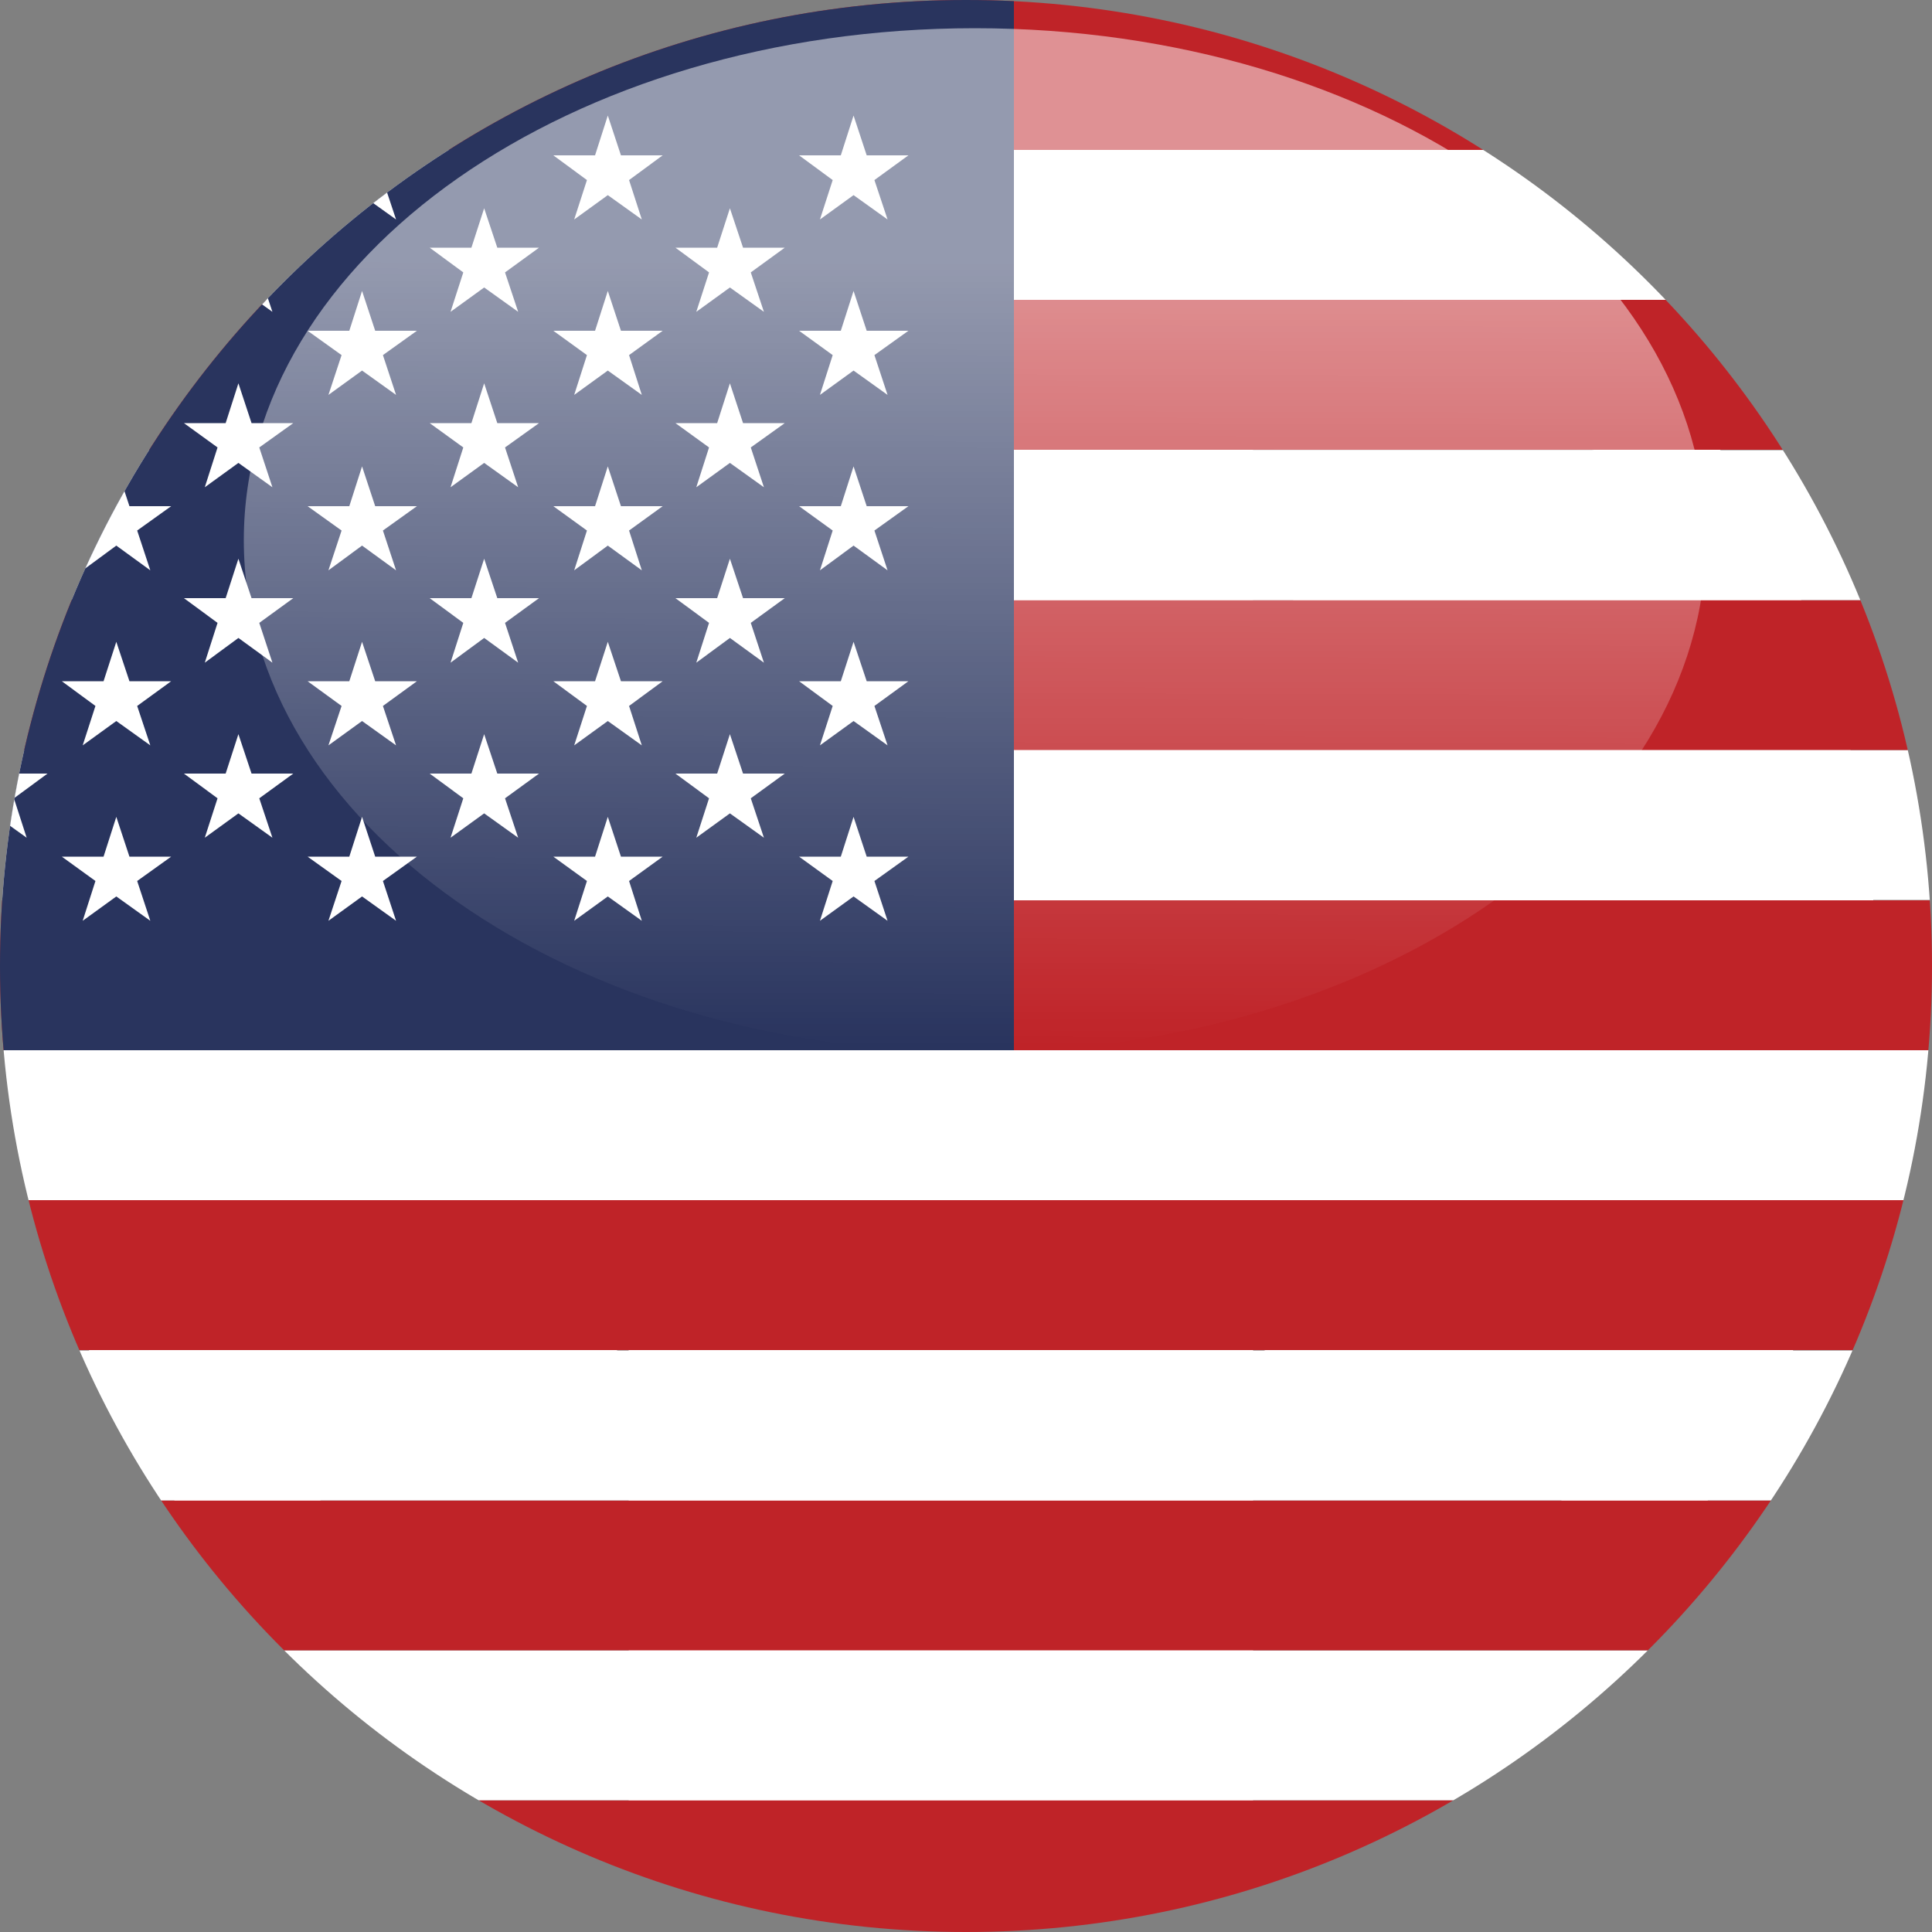 <?xml version="1.0" encoding="utf-8"?>
<!-- Generator: Adobe Illustrator 20.1.0, SVG Export Plug-In . SVG Version: 6.00 Build 0)  -->
<svg version="1.1" id="圖層_1" xmlns="http://www.w3.org/2000/svg" xmlns:xlink="http://www.w3.org/1999/xlink" x="0px" y="0px"
	 viewBox="0 0 500 500" style="enable-background:new 0 0 500 500;" xml:space="preserve">
<rect x="0" y="0" width="500" height="500" fill="#808080" stroke="none"/>
<style type="text/css">
	.st0{opacity:0.3;fill:url(#SVGID_1_);}
	.st1{clip-path:url(#SVGID_3_);}
	.st2{fill:#FFFFFF;}
	.st3{opacity:0.5;fill:url(#SVGID_4_);}
	.st4{clip-path:url(#SVGID_5_);}
	.st5{clip-path:url(#SVGID_6_);fill:#BF2328;}
	.st6{clip-path:url(#SVGID_6_);fill:#FFFFFF;}
	.st7{clip-path:url(#SVGID_6_);fill:#29345E;}
	.st8{opacity:0.5;fill:url(#SVGID_7_);}
</style>
<linearGradient id="SVGID_1_" gradientUnits="userSpaceOnUse" x1="246.243" y1="294.493" x2="246.762" y2="92.181">
	<stop  offset="0" style="stop-color:#FFFFFF;stop-opacity:0"/>
	<stop  offset="1" style="stop-color:#FFFFFF"/>
</linearGradient>
<path class="st0" d="M435.8,163.7c0,73.2-84.7,132.5-189.2,132.5S57.4,236.8,57.4,163.7c0-73.2,84.7-132.5,189.2-132.5
	S435.8,90.5,435.8,163.7z"/>
<g>
	<g>
		<defs>
			<path id="SVGID_2_" d="M485.4,250c0,133.6-108.3,241.8-241.8,241.8C110,491.8,1.7,383.6,1.7,250C1.7,116.4,110,8.2,243.6,8.2
				C377.1,8.2,485.4,116.4,485.4,250z"/>
		</defs>
		<clipPath id="SVGID_3_">
			<use xlink:href="#SVGID_2_"  style="overflow:visible;"/>
		</clipPath>
		<g class="st1">
			<g>
				<polygon class="st2" points="162.7,7.9 324.3,7.9 324.3,174.3 728.3,169.4 728.3,331 324.3,335.9 324.3,497.4 162.7,497.4 
					162.7,335.9 -241.3,331 -241.3,169.4 162.7,174.3 				"/>
				<polygon class="st2" points="-241.3,7.9 -132.9,12.7 728.3,443.2 728.3,492.6 619.9,497.4 -241.3,62.1 				"/>
				<g>
					<polygon class="st2" points="728.3,7.9 619.9,12.7 -241.3,443.2 -241.3,492.6 -132.9,497.4 728.3,62.1 					"/>
				</g>
			</g>
		</g>
	</g>
	<linearGradient id="SVGID_4_" gradientUnits="userSpaceOnUse" x1="243.216" y1="288.053" x2="243.735" y2="85.736">
		<stop  offset="0" style="stop-color:#FFFFFF;stop-opacity:0"/>
		<stop  offset="1" style="stop-color:#FFFFFF"/>
	</linearGradient>
	<ellipse class="st3" cx="243.6" cy="157.2" rx="189.2" ry="132.5"/>
	<g>
	</g>
	<g>
		<defs>
			<path id="SVGID_14_" d="M500,250c0,138.1-111.9,250-250,250C111.9,500,0,388.1,0,250C0,111.9,111.9,0,250,0
				C388.1,0,500,111.9,500,250z"/>
		</defs>
		<clipPath id="SVGID_5_">
			<use xlink:href="#SVGID_14_"  style="overflow:visible;"/>
		</clipPath>
		<g class="st4">
			<g>
				<defs>
					<rect id="SVGID_16_" x="-132.7" width="865.3" height="504.8"/>
				</defs>
				<clipPath id="SVGID_6_">
					<use xlink:href="#SVGID_16_"  style="overflow:visible;"/>
				</clipPath>
				<rect x="-132.7" y="465.9" class="st5" width="865.3" height="38.8"/>
				<rect x="-132.7" y="427.1" class="st6" width="865.3" height="38.8"/>
				<rect x="-132.7" y="388.3" class="st5" width="865.3" height="38.8"/>
				<rect x="-132.7" y="349.5" class="st6" width="865.3" height="38.8"/>
				<rect x="-132.7" y="310.6" class="st5" width="865.3" height="38.8"/>
				<rect x="-132.7" y="271.8" class="st6" width="865.3" height="38.8"/>
				<rect x="-132.7" y="233" class="st5" width="865.3" height="38.8"/>
				<rect x="-132.7" y="194.1" class="st6" width="865.3" height="38.8"/>
				<rect x="-132.7" y="155.3" class="st5" width="865.3" height="38.8"/>
				<rect x="-132.7" y="116.5" class="st6" width="865.3" height="38.8"/>
				<rect x="-132.7" y="77.6" class="st5" width="865.3" height="38.8"/>
				<rect x="-132.7" y="38.8" class="st6" width="865.3" height="38.8"/>
				<rect x="-132.7" class="st5" width="865.3" height="38.8"/>
				<rect x="-132.7" class="st7" width="395.1" height="271.8"/>
				<polygon class="st6" points="-97.1,29.9 -93.7,40.2 -82.9,40.2 -91.7,46.6 -88.3,56.8 -97.1,50.5 -105.8,56.8 -102.5,46.6 
					-111.2,40.2 -100.4,40.2 				"/>
				<polygon class="st6" points="-97.1,75.3 -93.7,85.6 -82.9,85.6 -91.7,91.9 -88.3,102.2 -97.1,95.9 -105.8,102.2 -102.5,91.9 
					-111.2,85.6 -100.4,85.6 				"/>
				<polygon class="st6" points="-97.1,120.7 -93.7,131 -82.9,131 -91.7,137.3 -88.3,147.6 -97.1,141.2 -105.8,147.6 -102.5,137.3 
					-111.2,131 -100.4,131 				"/>
				<polygon class="st6" points="-97.1,166.1 -93.7,176.3 -82.9,176.3 -91.7,182.7 -88.3,192.9 -97.1,186.6 -105.8,192.9 
					-102.5,182.7 -111.2,176.3 -100.4,176.3 				"/>
				<polygon class="st6" points="-97.1,211.4 -93.7,221.7 -82.9,221.7 -91.7,228 -88.3,238.3 -97.1,232 -105.8,238.3 -102.5,228 
					-111.2,221.7 -100.4,221.7 				"/>
				<polygon class="st6" points="-65.5,53.9 -62.1,64.1 -51.3,64.1 -60.1,70.5 -56.7,80.7 -65.5,74.4 -74.2,80.7 -70.9,70.5 
					-79.6,64.1 -68.8,64.1 				"/>
				<polygon class="st6" points="-65.5,99.2 -62.1,109.5 -51.3,109.5 -60.1,115.8 -56.7,126.1 -65.5,119.8 -74.2,126.1 -70.9,115.8 
					-79.6,109.5 -68.8,109.5 				"/>
				<polygon class="st6" points="-65.5,144.6 -62.1,154.8 -51.3,154.8 -60.1,161.2 -56.7,171.5 -65.5,165.1 -74.2,171.5 
					-70.9,161.2 -79.6,154.8 -68.8,154.8 				"/>
				<polygon class="st6" points="-65.5,190 -62.1,200.2 -51.3,200.2 -60.1,206.6 -56.7,216.8 -65.5,210.5 -74.2,216.8 -70.9,206.6 
					-79.6,200.2 -68.8,200.2 				"/>
				<polygon class="st6" points="-33.5,29.9 -30.1,40.2 -19.3,40.2 -28.1,46.6 -24.7,56.8 -33.5,50.5 -42.2,56.8 -38.9,46.6 
					-47.6,40.2 -36.8,40.2 				"/>
				<polygon class="st6" points="-33.5,75.3 -30.1,85.6 -19.3,85.6 -28.1,91.9 -24.7,102.2 -33.5,95.9 -42.2,102.2 -38.9,91.9 
					-47.6,85.6 -36.8,85.6 				"/>
				<polygon class="st6" points="-33.5,120.7 -30.1,131 -19.3,131 -28.1,137.3 -24.7,147.6 -33.5,141.2 -42.2,147.6 -38.9,137.3 
					-47.6,131 -36.8,131 				"/>
				<polygon class="st6" points="-33.5,166.1 -30.1,176.3 -19.3,176.3 -28.1,182.7 -24.7,192.9 -33.5,186.6 -42.2,192.9 
					-38.9,182.7 -47.6,176.3 -36.8,176.3 				"/>
				<polygon class="st6" points="-33.5,211.4 -30.1,221.7 -19.3,221.7 -28.1,228 -24.7,238.3 -33.5,232 -42.2,238.3 -38.9,228 
					-47.6,221.7 -36.8,221.7 				"/>
				<polygon class="st6" points="-1.9,53.9 1.5,64.1 12.3,64.1 3.6,70.5 6.9,80.7 -1.9,74.4 -10.6,80.7 -7.3,70.5 -16,64.1 
					-5.2,64.1 				"/>
				<polygon class="st6" points="-1.9,99.2 1.5,109.5 12.3,109.5 3.6,115.8 6.9,126.1 -1.9,119.8 -10.6,126.1 -7.3,115.8 -16,109.5 
					-5.2,109.5 				"/>
				<polygon class="st6" points="-1.9,144.6 1.5,154.8 12.3,154.8 3.6,161.2 6.9,171.5 -1.9,165.1 -10.6,171.5 -7.3,161.2 
					-16,154.8 -5.2,154.8 				"/>
				<polygon class="st6" points="-1.9,190 1.5,200.2 12.3,200.2 3.6,206.6 6.9,216.8 -1.9,210.5 -10.6,216.8 -7.3,206.6 -16,200.2 
					-5.2,200.2 				"/>
				<polygon class="st6" points="30.1,29.9 33.5,40.2 44.3,40.2 35.5,46.6 38.9,56.8 30.1,50.5 21.4,56.8 24.7,46.6 16,40.2 
					26.8,40.2 				"/>
				<polygon class="st6" points="30.1,75.3 33.5,85.6 44.3,85.6 35.5,91.9 38.9,102.2 30.1,95.9 21.4,102.2 24.7,91.9 16,85.6 
					26.8,85.6 				"/>
				<polygon class="st6" points="30.1,120.7 33.5,131 44.3,131 35.5,137.3 38.9,147.6 30.1,141.2 21.4,147.6 24.7,137.3 16,131 
					26.8,131 				"/>
				<polygon class="st6" points="30.1,166.1 33.5,176.3 44.3,176.3 35.5,182.7 38.9,192.9 30.1,186.6 21.4,192.9 24.7,182.7 
					16,176.3 26.8,176.3 				"/>
				<polygon class="st6" points="30.1,211.4 33.5,221.7 44.3,221.7 35.5,228 38.9,238.3 30.1,232 21.4,238.3 24.7,228 16,221.7 
					26.8,221.7 				"/>
				<polygon class="st6" points="61.7,53.9 65.1,64.1 75.9,64.1 67.1,70.5 70.5,80.7 61.7,74.4 53,80.7 56.3,70.5 47.6,64.1 
					58.4,64.1 				"/>
				<polygon class="st6" points="61.7,99.2 65.1,109.5 75.9,109.5 67.1,115.8 70.5,126.1 61.7,119.8 53,126.1 56.3,115.8 
					47.6,109.5 58.4,109.5 				"/>
				<polygon class="st6" points="61.7,144.6 65.1,154.8 75.9,154.8 67.1,161.2 70.5,171.5 61.7,165.1 53,171.5 56.3,161.2 
					47.6,154.8 58.4,154.8 				"/>
				<polygon class="st6" points="61.7,190 65.1,200.2 75.9,200.2 67.1,206.6 70.5,216.8 61.7,210.5 53,216.8 56.3,206.6 47.6,200.2 
					58.4,200.2 				"/>
				<polygon class="st6" points="93.7,29.9 97.1,40.2 107.9,40.2 99.1,46.6 102.5,56.8 93.7,50.5 85,56.8 88.4,46.6 79.6,40.2 
					90.4,40.2 				"/>
				<polygon class="st6" points="93.7,75.3 97.1,85.6 107.9,85.6 99.1,91.9 102.5,102.2 93.7,95.9 85,102.2 88.4,91.9 79.6,85.6 
					90.4,85.6 				"/>
				<polygon class="st6" points="93.7,120.7 97.1,131 107.9,131 99.1,137.3 102.5,147.6 93.7,141.2 85,147.6 88.4,137.3 79.6,131 
					90.4,131 				"/>
				<polygon class="st6" points="93.7,166.1 97.1,176.3 107.9,176.3 99.1,182.7 102.5,192.9 93.7,186.6 85,192.9 88.4,182.7 
					79.6,176.3 90.4,176.3 				"/>
				<polygon class="st6" points="93.7,211.4 97.1,221.7 107.9,221.7 99.1,228 102.5,238.3 93.7,232 85,238.3 88.4,228 79.6,221.7 
					90.4,221.7 				"/>
				<polygon class="st6" points="125.3,53.9 128.7,64.1 139.5,64.1 130.7,70.5 134.1,80.7 125.3,74.4 116.6,80.7 119.9,70.5 
					111.2,64.1 122,64.1 				"/>
				<polygon class="st6" points="125.3,99.2 128.7,109.5 139.5,109.5 130.7,115.8 134.1,126.1 125.3,119.8 116.6,126.1 119.9,115.8 
					111.2,109.5 122,109.5 				"/>
				<polygon class="st6" points="125.3,144.6 128.7,154.8 139.5,154.8 130.7,161.2 134.1,171.5 125.3,165.1 116.6,171.5 
					119.9,161.2 111.2,154.8 122,154.8 				"/>
				<polygon class="st6" points="125.3,190 128.7,200.2 139.5,200.2 130.7,206.6 134.1,216.8 125.3,210.5 116.6,216.8 119.9,206.6 
					111.2,200.2 122,200.2 				"/>
				<polygon class="st6" points="157.3,29.9 160.7,40.2 171.5,40.2 162.8,46.6 166.1,56.8 157.3,50.5 148.6,56.8 151.9,46.6 
					143.2,40.2 154,40.2 				"/>
				<polygon class="st6" points="157.3,75.3 160.7,85.6 171.5,85.6 162.8,91.9 166.1,102.2 157.3,95.9 148.6,102.2 151.9,91.9 
					143.2,85.6 154,85.6 				"/>
				<polygon class="st6" points="157.3,120.7 160.7,131 171.5,131 162.8,137.3 166.1,147.6 157.3,141.2 148.6,147.6 151.9,137.3 
					143.2,131 154,131 				"/>
				<polygon class="st6" points="157.3,166.1 160.7,176.3 171.5,176.3 162.8,182.7 166.1,192.9 157.3,186.6 148.6,192.9 
					151.9,182.7 143.2,176.3 154,176.3 				"/>
				<polygon class="st6" points="157.3,211.4 160.7,221.7 171.5,221.7 162.8,228 166.1,238.3 157.3,232 148.6,238.3 151.9,228 
					143.2,221.7 154,221.7 				"/>
				<polygon class="st6" points="188.9,53.9 192.3,64.1 203.1,64.1 194.3,70.5 197.7,80.7 188.9,74.4 180.2,80.7 183.5,70.5 
					174.8,64.1 185.6,64.1 				"/>
				<polygon class="st6" points="188.9,99.2 192.3,109.5 203.1,109.5 194.3,115.8 197.7,126.1 188.9,119.8 180.2,126.1 183.5,115.8 
					174.8,109.5 185.6,109.5 				"/>
				<polygon class="st6" points="188.9,144.6 192.3,154.8 203.1,154.8 194.3,161.2 197.7,171.5 188.9,165.1 180.2,171.5 
					183.5,161.2 174.8,154.8 185.6,154.8 				"/>
				<polygon class="st6" points="188.9,190 192.3,200.2 203.1,200.2 194.3,206.6 197.7,216.8 188.9,210.5 180.2,216.8 183.5,206.6 
					174.8,200.2 185.6,200.2 				"/>
				<polygon class="st6" points="220.9,29.9 224.3,40.2 235.1,40.2 226.3,46.6 229.7,56.8 220.9,50.5 212.2,56.8 215.5,46.6 
					206.8,40.2 217.6,40.2 				"/>
				<polygon class="st6" points="220.9,75.3 224.3,85.6 235.1,85.6 226.3,91.9 229.7,102.2 220.9,95.9 212.2,102.2 215.5,91.9 
					206.8,85.6 217.6,85.6 				"/>
				<polygon class="st6" points="220.9,120.7 224.3,131 235.1,131 226.3,137.3 229.7,147.6 220.9,141.2 212.2,147.6 215.5,137.3 
					206.8,131 217.6,131 				"/>
				<polygon class="st6" points="220.9,166.1 224.3,176.3 235.1,176.3 226.3,182.7 229.7,192.9 220.9,186.6 212.2,192.9 
					215.5,182.7 206.8,176.3 217.6,176.3 				"/>
				<polygon class="st6" points="220.9,211.4 224.3,221.7 235.1,221.7 226.3,228 229.7,238.3 220.9,232 212.2,238.3 215.5,228 
					206.8,221.7 217.6,221.7 				"/>
			</g>
		</g>
	</g>
	<linearGradient id="SVGID_7_" gradientUnits="userSpaceOnUse" x1="251.955" y1="270.615" x2="252.474" y2="68.295">
		<stop  offset="0" style="stop-color:#FFFFFF;stop-opacity:0"/>
		<stop  offset="1" style="stop-color:#FFFFFF"/>
	</linearGradient>
	<path class="st8" d="M441.5,139.8c0,73.1-84.7,132.5-189.2,132.5c-104.5,0-189.2-59.3-189.2-132.5c0-73.2,84.7-132.5,189.2-132.5
		C356.8,7.3,441.5,66.6,441.5,139.8z"/>
</g>
</svg>
